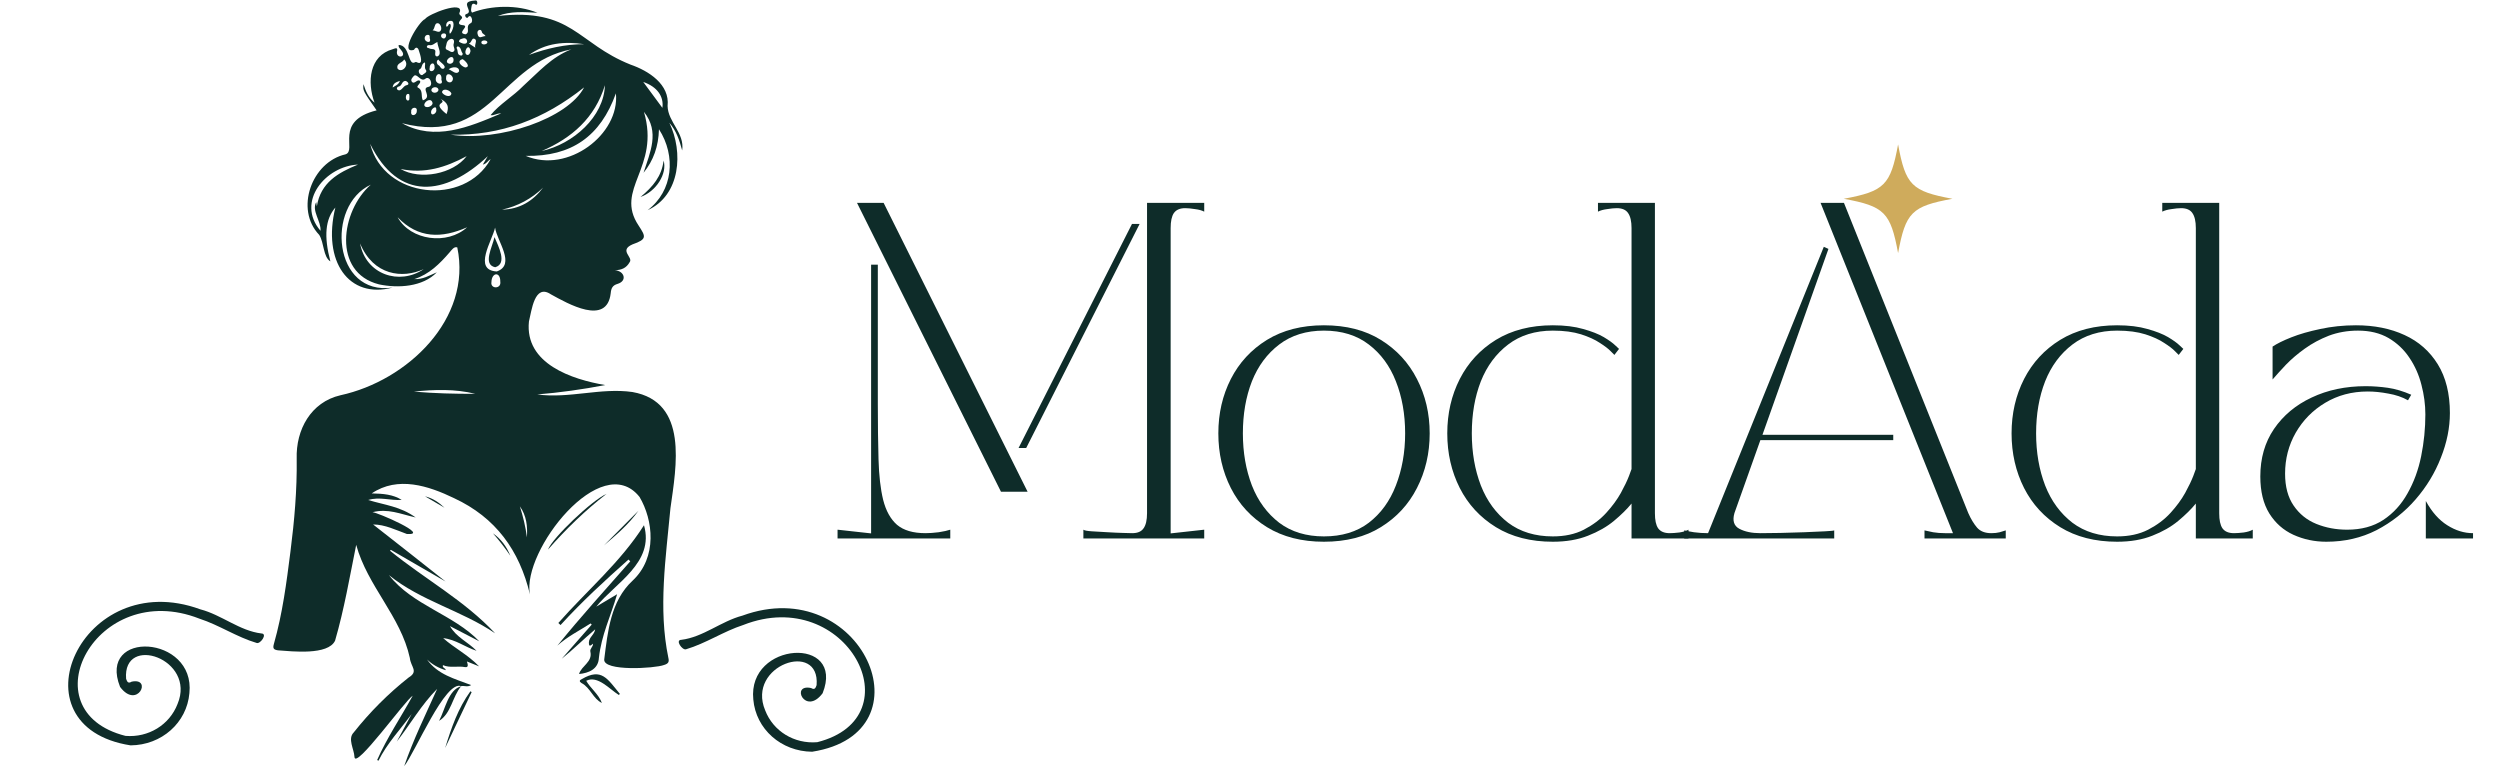 <svg xmlns="http://www.w3.org/2000/svg" xmlns:xlink="http://www.w3.org/1999/xlink" width="225" zoomAndPan="magnify" viewBox="0 0 168.75 52.5" height="70" preserveAspectRatio="xMidYMid meet" version="1.0"><defs><g/><clipPath id="3a9a0a74a7"><path d="M 124.453 9.75 L 131.898 9.75 L 131.898 17.195 L 124.453 17.195 Z M 124.453 9.75 " clip-rule="nonzero"/></clipPath></defs><path fill="#0e2c29" d="M 31.133 46.32 C 30.066 45.852 28.004 50.828 27.281 51.715 C 27.898 49.926 28.73 48.23 29.508 46.5 C 28.441 47.57 27.703 48.883 26.781 50.059 C 27.117 49.441 27.449 48.816 27.785 48.199 C 27.023 49.238 26.125 50.18 25.547 51.348 C 25.52 51.332 25.488 51.316 25.457 51.301 C 26.137 49.77 27.055 48.422 27.859 46.961 C 27.375 47.234 23.961 52.004 23.926 51.09 C 23.902 50.559 23.449 49.875 23.875 49.441 C 24.969 48.062 26.203 46.824 27.582 45.734 C 28.277 45.312 27.723 45.02 27.664 44.41 C 27.051 41.598 24.805 39.566 24.043 36.777 C 23.605 38.941 23.234 41.125 22.617 43.246 C 22.145 44.242 19.742 43.969 18.766 43.898 C 18.465 43.852 18.398 43.77 18.492 43.449 C 19.07 41.414 19.34 39.324 19.605 37.234 C 19.871 35.152 20.055 33.066 20.027 30.969 C 19.965 29.008 20.984 27.141 22.98 26.68 C 27.508 25.695 31.875 21.516 30.867 16.699 C 30.648 16.621 30.488 16.875 30.344 17.039 C 29.68 17.805 28.973 18.516 27.965 18.84 C 28.539 18.867 28.961 18.605 29.488 18.379 C 28.543 19.367 26.871 19.469 25.582 19.195 C 22.418 18.395 23.008 14.234 25.031 12.465 C 21.957 13.887 22.488 20.004 26.504 19.41 C 23.547 20.203 21.742 17.645 22.637 14.008 C 21.957 14.793 21.852 15.945 22.301 17.645 C 21.809 17.348 21.883 16.383 21.547 15.855 C 19.887 14.129 21.035 10.938 23.32 10.418 C 24.125 10.16 22.512 8.172 25.422 7.449 C 24.492 6.121 24.492 6.121 24.535 5.68 C 24.695 6.188 24.883 6.602 25.281 6.93 C 24.77 5.551 24.918 3.762 26.512 3.32 C 26.672 3.273 26.887 3.137 26.789 3.512 C 26.762 3.984 27.477 3.871 27.098 3.41 C 27.035 3.293 26.883 3.227 26.91 3.035 C 27.688 3.035 27.527 4.523 28.035 4.191 C 28.055 4.184 28.09 4.184 28.113 4.191 C 28.633 4.469 28.363 3.684 28.281 3.438 C 28.27 3.352 28.133 3.035 27.941 3.363 C 26.914 3.684 28.277 1.441 28.691 1.285 C 28.906 0.949 31.309 0.016 31.035 0.812 C 30.875 1.086 31.406 1.059 31.09 1.34 C 30.957 1.492 30.891 1.664 31.207 1.695 C 31.805 1.73 30.746 2.238 31.434 2.316 C 31.793 2.137 31.344 1.77 31.797 1.551 C 31.977 1.422 31.773 0.859 31.578 1.188 C 31.453 1.281 31.309 0.984 31.473 0.949 C 31.93 0.816 31.32 0.371 31.594 0.145 C 31.738 0.059 31.934 0.043 32.109 0.031 C 32.273 0.016 32.25 0.469 32.059 0.277 C 31.961 0.215 31.855 0.266 31.84 0.375 C 31.82 0.531 31.746 0.723 31.863 0.852 C 33.145 0.367 34.895 0.293 36.281 0.863 C 35.375 0.816 34.473 0.734 33.605 1.078 C 38.645 0.527 38.922 2.91 42.566 4.363 C 43.77 4.777 45.227 5.695 45.062 7.156 C 45.086 8.246 46.223 8.965 46.047 10.156 C 45.867 9.484 45.656 8.824 45.18 8.285 C 46.137 10.258 45.941 13.176 43.715 14.188 C 45.426 12.891 45.648 10.531 44.48 8.723 C 44.449 9.879 44.113 10.828 43.438 11.664 C 43.875 10.289 44.551 8.918 43.465 7.547 C 44.586 11.34 41.445 12.75 43.109 15.23 C 43.586 15.965 43.699 16.145 42.691 16.496 C 41.75 16.91 42.766 17.359 42.5 17.699 C 42.281 18.094 41.949 18.23 41.5 18.242 C 42.145 18.281 42.363 18.961 41.68 19.164 C 41.348 19.262 41.254 19.453 41.223 19.793 C 40.969 22.02 38.328 20.496 37.184 19.867 C 36.074 19.121 35.887 20.973 35.703 21.703 C 35.41 24.559 38.613 25.613 40.855 25.992 C 39.312 26.285 37.797 26.5 36.266 26.625 C 38.426 26.918 40.543 26.156 42.688 26.461 C 46.488 27.133 45.648 31.488 45.254 34.312 C 44.945 37.648 44.422 41.074 45.113 44.395 C 45.176 44.66 45.137 44.793 44.82 44.887 C 44.211 45.121 40.707 45.332 40.785 44.512 C 41.023 42.629 41.215 40.574 42.695 39.199 C 44.395 37.617 44.086 35.086 43.168 33.543 C 40.598 30.305 35.211 37.199 35.77 40.117 C 35.062 37.156 33.465 34.934 30.648 33.625 C 28.926 32.793 26.852 32.113 25.09 33.305 C 25.863 33.32 26.527 33.375 27.117 33.742 C 26.359 33.801 25.613 33.512 24.852 33.75 C 25.992 34.098 27.012 34.176 28.059 34.93 C 26.992 34.688 26.195 34.309 25.141 34.574 C 25.453 34.574 29.105 36.156 27.461 36.043 C 26.723 35.777 25.984 35.402 25.184 35.402 C 26.824 36.691 28.477 37.977 30.078 39.254 C 28.844 38.539 27.613 37.828 26.379 37.113 C 26.363 37.133 26.348 37.156 26.328 37.176 C 28.664 39.078 31.352 40.531 33.422 42.75 C 31.156 41.207 28.402 40.566 26.254 38.82 C 27.848 40.863 30.613 41.473 32.352 43.289 C 31.672 42.938 31.02 42.602 30.371 42.262 C 30.797 43.016 31.598 43.34 32.168 43.93 C 31.402 43.684 30.75 43.16 29.914 43.074 C 30.656 43.738 31.566 44.18 32.34 44.98 C 32.02 44.852 31.789 44.762 31.516 44.648 C 31.582 44.848 31.645 45.078 31.375 45.027 C 30.887 44.938 30.383 45.105 29.902 44.898 C 29.824 45.082 30.07 45.078 30.09 45.238 C 29.598 45.094 29.18 44.855 28.824 44.516 C 29.543 45.535 30.691 45.816 31.801 46.242 C 31.574 46.398 31.344 46.273 31.133 46.312 Z M 38.566 3.332 C 33.777 4.246 33.105 9.863 27.133 8.316 C 29.34 9.539 31.617 8.602 33.828 7.656 C 33.52 7.637 33.34 7.824 33.113 7.773 C 33.719 7.031 34.641 6.5 35.328 5.793 C 36.336 4.883 37.242 3.832 38.566 3.332 Z M 35.488 10.523 C 38.324 11.734 41.848 9.074 41.574 6.301 C 40.531 9.203 38.586 10.574 35.488 10.523 Z M 24.984 9.707 C 25.91 13.402 31.34 13.953 33.117 10.75 C 32.934 10.816 32.863 11.055 32.59 11.109 C 32.711 10.906 32.797 10.762 32.926 10.543 C 30.039 13.258 26.891 13.598 24.984 9.707 Z M 30.414 9.09 C 33.699 9.594 38.355 7.984 39.426 5.898 C 36.746 8.035 33.801 9.172 30.414 9.09 Z M 24.168 11.109 C 21.996 11.203 19.949 13.609 21.633 15.578 C 21.691 14.945 21.012 14.219 21.348 13.645 C 21.363 13.75 21.379 13.852 21.387 13.93 C 21.637 12.328 22.828 11.652 24.168 11.109 Z M 40.832 5.754 C 40.156 7.953 38.609 9.316 36.562 10.195 C 38.695 9.723 40.766 7.875 40.832 5.754 Z M 33.418 15.363 C 33.238 16.223 31.895 18.23 33.531 18.324 C 34.848 17.867 33.535 16.262 33.418 15.363 Z M 27.035 11.406 C 28.355 12.176 30.59 11.75 31.5 10.539 C 30.074 11.305 28.668 11.742 27.035 11.406 Z M 26.84 14.664 C 27.707 16.242 30.207 16.559 31.531 15.34 C 29.816 16.098 28.227 16.113 26.84 14.664 Z M 28.602 18.164 C 27.172 18.828 25.199 18.598 24.305 16.43 C 24.691 18.535 26.969 19.285 28.602 18.164 Z M 28.543 6.773 C 29.23 6.551 28.387 5.969 28.906 5.867 C 29.309 5.805 29.02 5.035 28.688 5.332 C 28.383 5.547 28.133 4.887 27.918 5.145 C 27.832 5.246 27.703 5.371 27.793 5.508 C 27.961 5.742 28.16 5.316 28.34 5.453 C 28.477 5.602 28.062 5.809 28.203 5.91 C 28.59 6.098 28.391 6.496 28.543 6.773 Z M 27.934 26.434 C 29.312 26.551 30.695 26.59 32.082 26.582 C 30.711 26.246 29.328 26.289 27.934 26.434 Z M 39.441 2.984 C 38.117 2.785 36.844 2.891 35.707 3.707 C 36.91 3.266 38.145 2.98 39.441 2.984 Z M 43.418 5.531 C 43.844 6.105 44.27 6.68 44.711 7.281 C 44.82 6.508 44.359 5.855 43.418 5.531 Z M 33.887 14.152 C 35.062 14.125 35.965 13.586 36.66 12.664 C 35.879 13.418 34.957 13.914 33.887 14.152 Z M 33.77 19.012 C 33.781 18.312 33.184 18.383 33.172 19.043 C 33.09 19.516 33.848 19.52 33.77 19.012 Z M 30.633 2.918 C 30.742 2.492 30.227 2.555 30.145 2.938 C 30.133 3.086 29.984 3.301 30.191 3.371 C 30.332 3.414 30.453 3.57 30.605 3.488 C 30.801 3.34 30.539 3.184 30.633 2.918 Z M 29.523 2.832 C 29.34 2.914 29.195 3.098 28.961 3.043 C 28.773 3.043 28.758 3.25 28.953 3.25 C 29.086 3.375 29.457 3.195 29.379 3.59 C 29.363 3.676 29.375 3.844 29.543 3.801 C 29.867 3.629 29.523 3.145 29.523 2.832 Z M 29.723 6.664 C 30.277 7.078 29.035 6.82 30.141 7.699 C 30.332 7.203 30.234 6.938 29.723 6.664 Z M 27.281 4.012 C 27.156 4.266 26.727 4.254 26.836 4.633 C 27.113 4.969 27.691 4.402 27.281 4.012 Z M 35.566 36.273 C 35.617 35.527 35.539 34.809 35.09 34.176 C 35.305 34.859 35.48 35.555 35.566 36.273 Z M 28.684 4.211 C 28.43 4.289 28.52 4.57 28.344 4.668 C 28.133 4.77 28.398 5.223 28.57 5.016 C 28.676 4.941 28.855 4.859 28.742 4.711 C 28.621 4.547 28.727 4.395 28.684 4.211 Z M 29.199 2.055 C 29.402 2.043 29.637 2.273 29.758 2.047 C 29.844 1.879 29.715 1.582 29.555 1.566 C 29.309 1.543 29.379 1.91 29.199 2.055 Z M 30.367 2.281 C 30.562 2.148 30.773 1.41 30.441 1.406 C 30.219 1.41 30.09 1.551 30.121 1.793 C 30.305 1.816 30.227 1.578 30.391 1.617 C 30.527 1.836 30.25 2.023 30.367 2.281 Z M 27.383 5.461 C 27.105 5.457 27.148 5.805 26.914 5.84 C 26.844 5.848 26.727 5.949 26.828 6.055 C 27.074 6.238 27.207 5.793 27.434 5.754 C 27.684 5.711 27.535 5.516 27.383 5.461 Z M 31.223 3.992 C 30.773 4.133 31.152 4.48 31.402 4.555 C 31.82 4.52 31.398 4.082 31.223 3.992 Z M 29.793 5.391 C 29.867 4.863 29.391 4.883 29.414 5.383 C 29.43 5.699 29.977 5.773 29.793 5.391 Z M 30.574 5.32 C 30.555 5.004 30.098 4.848 30.113 5.25 C 30.062 5.594 30.531 5.703 30.574 5.32 Z M 29.832 6.219 C 29.918 6.449 30.441 6.633 30.469 6.305 C 30.395 6.098 29.914 5.898 29.832 6.219 Z M 29.199 6.965 C 29.137 6.574 28.672 6.801 28.637 7.074 C 28.66 7.355 29.184 7.223 29.199 6.965 Z M 30.289 4.676 C 30.523 4.77 30.812 5.086 30.988 4.812 C 31.016 4.465 30.516 4.488 30.289 4.676 Z M 29.59 4.02 C 29.422 4.105 29.473 4.336 29.609 4.406 C 29.734 4.473 29.75 4.703 29.953 4.633 C 30.191 4.445 29.684 4.203 29.59 4.02 Z M 32.77 2.438 C 32.715 2.301 32.551 2.297 32.527 2.156 C 32.512 2.066 32.441 1.977 32.32 2.035 C 32.223 2.086 32.215 2.191 32.234 2.285 C 32.312 2.695 32.57 2.422 32.77 2.438 Z M 28.133 7.492 C 28.188 7.156 27.711 7.238 27.758 7.527 C 27.691 7.902 28.145 7.809 28.133 7.492 Z M 32.086 3.219 C 32.004 3.004 32.258 2.723 32.031 2.621 C 31.828 2.527 31.859 2.875 31.648 2.934 C 31.828 3.051 31.957 3.133 32.086 3.219 Z M 31.227 3.594 C 31.102 3.473 31.145 3.211 30.922 3.133 C 30.855 3.113 30.793 3.215 30.832 3.273 C 30.938 3.43 30.82 3.715 31.117 3.75 C 31.195 3.758 31.238 3.707 31.227 3.594 Z M 30.379 4.309 C 30.535 4.285 30.621 4.199 30.617 4.035 C 30.59 3.523 29.793 4.23 30.379 4.309 Z M 30.984 2.82 C 31.715 3.254 31.617 2.465 31.25 2.594 C 31.152 2.637 30.992 2.621 30.984 2.82 Z M 29.598 6.047 C 29.547 5.801 29.133 5.859 29.117 6.07 C 29.125 6.332 29.582 6.32 29.598 6.047 Z M 29.449 7.414 C 29.477 7.066 29.105 7.336 29.098 7.543 C 29.07 7.895 29.504 7.664 29.449 7.414 Z M 29.336 4.535 C 29.344 4.129 28.992 4.258 29.004 4.582 C 28.922 4.926 29.371 4.84 29.336 4.535 Z M 29.027 2.645 C 28.973 2.555 29.07 2.367 28.898 2.352 C 28.773 2.34 28.664 2.434 28.668 2.582 C 28.648 2.824 29.094 2.973 29.027 2.645 Z M 31.762 3.441 C 31.637 2.766 31.188 3.652 31.555 3.711 C 31.703 3.703 31.73 3.559 31.762 3.441 Z M 32.898 2.875 C 32.926 2.699 32.539 2.684 32.496 2.828 C 32.441 3.043 32.832 3.051 32.898 2.875 Z M 26.504 5.906 C 26.672 5.789 26.895 5.738 26.996 5.457 C 26.734 5.547 26.531 5.617 26.504 5.906 Z M 27.641 6.547 C 27.621 6.465 27.676 6.32 27.52 6.34 C 27.352 6.363 27.348 6.801 27.543 6.785 C 27.672 6.77 27.613 6.629 27.641 6.547 Z M 29.961 2.602 C 30.133 2.582 30.191 2.242 29.969 2.254 C 29.719 2.242 29.695 2.574 29.961 2.602 Z M 29.961 2.602 " fill-opacity="1" fill-rule="nonzero"/><path fill="#0e2c29" d="M 54.82 50.742 C 52.727 50.723 51.023 49.215 50.848 47.215 C 50.441 43.285 57.074 42.91 55.527 46.793 C 54.363 48.348 53.324 46.141 54.746 46.441 C 54.992 46.59 55.055 46.438 55.121 46.246 C 55.367 43.203 50.371 44.902 51.648 47.945 C 52.191 49.359 53.613 50.227 55.164 50.098 C 61.832 48.414 57.152 39.449 50.176 42.184 C 48.84 42.617 47.648 43.43 46.301 43.828 C 46.051 43.902 45.555 43.195 45.988 43.188 C 47.461 43.008 48.672 41.934 50.113 41.555 C 58.137 38.617 62.965 49.465 54.82 50.742 Z M 54.82 50.742 " fill-opacity="1" fill-rule="nonzero"/><path fill="#0e2c29" d="M 37.688 42.051 C 39.629 39.848 41.887 37.953 43.469 35.453 C 44.195 37.977 41.527 39.355 40.246 40.949 C 40.699 40.68 41.121 40.426 41.656 40.109 C 41.207 41.637 40.594 42.871 40.426 44.406 C 40.387 45.172 39.73 45.434 39.086 45.496 C 39.25 44.93 40.016 44.691 39.848 43.977 C 39.809 43.777 40.031 43.676 40.031 43.449 C 39.895 43.551 39.742 43.723 39.75 43.367 C 39.758 43.008 40.113 42.859 40.176 42.48 C 39.383 43.148 38.691 43.844 37.918 44.465 C 38.594 43.695 39.266 42.926 39.941 42.16 C 39.918 42.133 39.895 42.105 39.867 42.082 C 39.113 42.566 38.301 42.965 37.621 43.582 C 39.199 41.633 40.887 39.773 42.543 37.891 C 42.5 37.852 42.461 37.809 42.422 37.77 C 40.832 39.18 39.27 40.617 37.836 42.191 C 37.789 42.145 37.738 42.098 37.688 42.051 Z M 37.688 42.051 " fill-opacity="1" fill-rule="nonzero"/><path fill="#0e2c29" d="M 41.77 46.91 C 41.137 46.516 40.34 45.566 39.57 45.953 C 39.84 46.445 40.387 46.828 40.629 47.449 C 40.039 47.18 39.855 46.418 39.246 46.102 C 39.09 46 39.105 45.914 39.273 45.84 C 40.609 45.051 41.004 45.824 41.844 46.84 C 41.82 46.863 41.793 46.887 41.77 46.91 Z M 41.77 46.91 " fill-opacity="1" fill-rule="nonzero"/><path fill="#0e2c29" d="M 40.941 33.336 C 39.512 34.445 38.219 35.695 36.988 37.098 C 37.285 36.312 39.965 33.758 40.941 33.336 Z M 40.941 33.336 " fill-opacity="1" fill-rule="nonzero"/><path fill="#0e2c29" d="M 31.836 46.719 C 31.242 47.977 30.645 49.23 30.047 50.488 C 30.461 49.141 30.918 47.812 31.754 46.66 C 31.781 46.68 31.809 46.699 31.836 46.719 Z M 31.836 46.719 " fill-opacity="1" fill-rule="nonzero"/><path fill="#0e2c29" d="M 31.129 46.316 C 30.531 47.035 30.457 48.16 29.637 48.66 C 30.047 47.895 30.258 46.555 31.133 46.32 C 31.133 46.32 31.129 46.316 31.129 46.316 Z M 31.129 46.316 " fill-opacity="1" fill-rule="nonzero"/><path fill="#0e2c29" d="M 43.094 34.477 C 42.449 35.387 41.605 36.098 40.766 36.816 C 41.543 36.035 42.316 35.258 43.094 34.477 Z M 43.094 34.477 " fill-opacity="1" fill-rule="nonzero"/><path fill="#0e2c29" d="M 43.234 13.297 C 44.07 12.605 44.668 11.891 44.793 10.836 C 45.051 11.707 44.305 12.918 43.234 13.297 Z M 43.234 13.297 " fill-opacity="1" fill-rule="nonzero"/><path fill="#0e2c29" d="M 33.273 36 C 33.82 36.379 34.199 36.898 34.449 37.516 C 34.09 36.988 33.699 36.48 33.273 36 Z M 33.273 36 " fill-opacity="1" fill-rule="nonzero"/><path fill="#0e2c29" d="M 28.688 33.5 C 29.203 33.629 29.629 33.91 30.004 34.273 C 29.562 34.016 29.125 33.758 28.688 33.5 Z M 28.688 33.5 " fill-opacity="1" fill-rule="nonzero"/><path fill="#0e2c29" d="M 33.379 16.004 C 33.648 16.645 34.262 17.797 33.426 18.039 C 32.559 17.859 33.242 16.66 33.379 16.004 Z M 33.379 16.004 " fill-opacity="1" fill-rule="nonzero"/><path fill="#0e2c29" d="M 8.812 50.312 C 10.906 50.297 12.613 48.789 12.785 46.785 C 13.195 42.859 6.559 42.484 8.105 46.367 C 9.27 47.922 10.309 45.715 8.887 46.012 C 8.641 46.164 8.578 46.008 8.512 45.82 C 8.266 42.773 13.266 44.473 11.984 47.52 C 11.441 48.93 10.02 49.801 8.469 49.672 C 1.801 47.984 6.48 39.023 13.457 41.758 C 14.793 42.191 15.984 43.004 17.332 43.402 C 17.582 43.477 18.078 42.77 17.645 42.758 C 16.172 42.582 14.961 41.504 13.52 41.129 C 5.496 38.191 0.668 49.035 8.812 50.312 Z M 8.812 50.312 " fill-opacity="1" fill-rule="nonzero"/><g fill="#0e2c29" fill-opacity="1"><g transform="translate(55.519, 36.348)"><g><path d="M 17.609 -0.594 C 17.68 -0.539 17.875 -0.504 18.188 -0.484 C 18.508 -0.461 18.863 -0.441 19.25 -0.422 C 19.633 -0.398 19.984 -0.383 20.297 -0.375 C 20.617 -0.363 20.82 -0.359 20.906 -0.359 C 21.27 -0.359 21.523 -0.469 21.672 -0.688 C 21.828 -0.906 21.906 -1.242 21.906 -1.703 L 21.906 -22.656 L 25.766 -22.656 L 25.766 -22.062 C 25.609 -22.145 25.398 -22.203 25.141 -22.234 C 24.891 -22.273 24.672 -22.297 24.484 -22.297 C 24.129 -22.297 23.875 -22.188 23.719 -21.969 C 23.57 -21.75 23.5 -21.41 23.5 -20.953 L 23.5 -0.344 L 25.766 -0.594 L 25.766 0 L 17.609 0 Z M 2.328 -22.656 L 4.125 -22.656 L 13.844 -3.156 L 12.047 -3.156 Z M 1.016 -0.594 L 3.281 -0.344 L 3.281 -18.484 L 3.734 -18.484 L 3.734 -9.109 C 3.734 -7.691 3.75 -6.438 3.781 -5.344 C 3.812 -4.258 3.914 -3.348 4.094 -2.609 C 4.281 -1.867 4.594 -1.305 5.031 -0.922 C 5.477 -0.547 6.117 -0.359 6.953 -0.359 C 7.211 -0.359 7.508 -0.379 7.844 -0.422 C 8.176 -0.473 8.438 -0.531 8.625 -0.594 L 8.625 0 L 1.016 0 Z M 13.234 -6.109 L 20.891 -21.234 L 21.406 -21.234 L 13.75 -6.109 Z M 13.234 -6.109 "/></g></g></g><g fill="#0e2c29" fill-opacity="1"><g transform="translate(80.988, 36.348)"><g><path d="M 1.25 -7.094 C 1.25 -8.438 1.531 -9.66 2.094 -10.766 C 2.656 -11.867 3.469 -12.75 4.531 -13.406 C 5.602 -14.062 6.883 -14.391 8.375 -14.391 C 9.883 -14.391 11.164 -14.062 12.219 -13.406 C 13.281 -12.75 14.094 -11.867 14.656 -10.766 C 15.227 -9.66 15.516 -8.438 15.516 -7.094 C 15.516 -5.75 15.227 -4.52 14.656 -3.406 C 14.094 -2.301 13.281 -1.422 12.219 -0.766 C 11.164 -0.109 9.883 0.219 8.375 0.219 C 6.883 0.219 5.602 -0.109 4.531 -0.766 C 3.469 -1.422 2.656 -2.301 2.094 -3.406 C 1.531 -4.52 1.25 -5.75 1.25 -7.094 Z M 8.375 -14.031 C 7.188 -14.031 6.18 -13.719 5.359 -13.094 C 4.547 -12.477 3.93 -11.648 3.516 -10.609 C 3.109 -9.566 2.906 -8.395 2.906 -7.094 C 2.906 -5.812 3.109 -4.641 3.516 -3.578 C 3.93 -2.523 4.547 -1.688 5.359 -1.062 C 6.18 -0.445 7.188 -0.141 8.375 -0.141 C 9.582 -0.141 10.594 -0.445 11.406 -1.062 C 12.219 -1.688 12.828 -2.523 13.234 -3.578 C 13.648 -4.641 13.859 -5.812 13.859 -7.094 C 13.859 -8.395 13.648 -9.566 13.234 -10.609 C 12.828 -11.648 12.219 -12.477 11.406 -13.094 C 10.594 -13.719 9.582 -14.031 8.375 -14.031 Z M 8.375 -14.031 "/></g></g></g><g fill="#0e2c29" fill-opacity="1"><g transform="translate(96.441, 36.348)"><g><path d="M 8.375 0.219 C 6.883 0.219 5.602 -0.109 4.531 -0.766 C 3.469 -1.422 2.656 -2.301 2.094 -3.406 C 1.531 -4.52 1.25 -5.75 1.25 -7.094 C 1.25 -8.438 1.531 -9.66 2.094 -10.766 C 2.656 -11.867 3.469 -12.75 4.531 -13.406 C 5.602 -14.062 6.883 -14.391 8.375 -14.391 C 9.176 -14.391 9.859 -14.305 10.422 -14.141 C 10.992 -13.984 11.457 -13.801 11.812 -13.594 C 12.164 -13.383 12.426 -13.195 12.594 -13.031 C 12.758 -12.875 12.844 -12.797 12.844 -12.797 L 12.531 -12.391 C 12.531 -12.391 12.445 -12.473 12.281 -12.641 C 12.125 -12.805 11.879 -12.992 11.547 -13.203 C 11.223 -13.422 10.801 -13.613 10.281 -13.781 C 9.758 -13.945 9.125 -14.031 8.375 -14.031 C 7.188 -14.031 6.18 -13.719 5.359 -13.094 C 4.547 -12.477 3.93 -11.648 3.516 -10.609 C 3.109 -9.566 2.906 -8.395 2.906 -7.094 C 2.906 -5.812 3.109 -4.641 3.516 -3.578 C 3.93 -2.523 4.547 -1.688 5.359 -1.062 C 6.18 -0.445 7.188 -0.141 8.375 -0.141 C 9.176 -0.141 9.875 -0.289 10.469 -0.594 C 11.07 -0.906 11.578 -1.285 11.984 -1.734 C 12.391 -2.18 12.719 -2.629 12.969 -3.078 C 13.219 -3.535 13.398 -3.914 13.516 -4.219 C 13.629 -4.531 13.688 -4.688 13.688 -4.688 L 13.688 -20.953 C 13.688 -21.41 13.609 -21.75 13.453 -21.969 C 13.305 -22.188 13.051 -22.297 12.688 -22.297 C 12.508 -22.297 12.297 -22.273 12.047 -22.234 C 11.797 -22.203 11.586 -22.145 11.422 -22.062 L 11.422 -22.656 L 15.266 -22.656 L 15.266 -1.703 C 15.266 -1.242 15.336 -0.906 15.484 -0.688 C 15.641 -0.469 15.898 -0.359 16.266 -0.359 C 16.441 -0.359 16.66 -0.375 16.922 -0.406 C 17.18 -0.445 17.383 -0.508 17.531 -0.594 L 17.531 0 L 13.688 0 L 13.688 -2.359 C 13.383 -1.984 12.988 -1.594 12.5 -1.188 C 12.02 -0.789 11.438 -0.457 10.75 -0.188 C 10.07 0.082 9.281 0.219 8.375 0.219 Z M 8.375 0.219 "/></g></g></g><g fill="#0e2c29" fill-opacity="1"><g transform="translate(113.232, 36.348)"><g><path d="M 18.594 -0.359 L 9.656 -22.656 L 11.234 -22.656 L 19.625 -1.719 C 19.801 -1.32 20 -0.992 20.219 -0.734 C 20.438 -0.484 20.758 -0.359 21.188 -0.359 C 21.395 -0.359 21.582 -0.379 21.75 -0.422 C 21.926 -0.473 22.062 -0.516 22.156 -0.547 L 22.156 0 L 16.672 0 L 16.672 -0.547 C 16.805 -0.516 17 -0.473 17.25 -0.422 C 17.5 -0.379 17.77 -0.359 18.062 -0.359 Z M 0.453 0 L 0.453 -0.547 C 0.578 -0.516 0.797 -0.473 1.109 -0.422 C 1.422 -0.379 1.738 -0.359 2.062 -0.359 L 9.875 -19.688 L 10.188 -19.547 L 5.734 -7 L 14.562 -7 L 14.562 -6.641 L 5.594 -6.641 L 3.844 -1.719 C 3.695 -1.207 3.805 -0.852 4.172 -0.656 C 4.547 -0.457 5.02 -0.359 5.594 -0.359 C 5.957 -0.359 6.406 -0.363 6.938 -0.375 C 7.477 -0.395 8.016 -0.41 8.547 -0.422 C 9.086 -0.441 9.551 -0.461 9.938 -0.484 C 10.32 -0.504 10.535 -0.523 10.578 -0.547 L 10.578 0 Z M 0.453 0 "/></g></g></g><g fill="#0e2c29" fill-opacity="1"><g transform="translate(134.531, 36.348)"><g><path d="M 8.375 0.219 C 6.883 0.219 5.602 -0.109 4.531 -0.766 C 3.469 -1.422 2.656 -2.301 2.094 -3.406 C 1.531 -4.52 1.25 -5.75 1.25 -7.094 C 1.25 -8.438 1.531 -9.66 2.094 -10.766 C 2.656 -11.867 3.469 -12.75 4.531 -13.406 C 5.602 -14.062 6.883 -14.391 8.375 -14.391 C 9.176 -14.391 9.859 -14.305 10.422 -14.141 C 10.992 -13.984 11.457 -13.801 11.812 -13.594 C 12.164 -13.383 12.426 -13.195 12.594 -13.031 C 12.758 -12.875 12.844 -12.797 12.844 -12.797 L 12.531 -12.391 C 12.531 -12.391 12.445 -12.473 12.281 -12.641 C 12.125 -12.805 11.879 -12.992 11.547 -13.203 C 11.223 -13.422 10.801 -13.613 10.281 -13.781 C 9.758 -13.945 9.125 -14.031 8.375 -14.031 C 7.188 -14.031 6.18 -13.719 5.359 -13.094 C 4.547 -12.477 3.93 -11.648 3.516 -10.609 C 3.109 -9.566 2.906 -8.395 2.906 -7.094 C 2.906 -5.812 3.109 -4.641 3.516 -3.578 C 3.93 -2.523 4.547 -1.688 5.359 -1.062 C 6.18 -0.445 7.188 -0.141 8.375 -0.141 C 9.176 -0.141 9.875 -0.289 10.469 -0.594 C 11.07 -0.906 11.578 -1.285 11.984 -1.734 C 12.391 -2.18 12.719 -2.629 12.969 -3.078 C 13.219 -3.535 13.398 -3.914 13.516 -4.219 C 13.629 -4.531 13.688 -4.688 13.688 -4.688 L 13.688 -20.953 C 13.688 -21.41 13.609 -21.75 13.453 -21.969 C 13.305 -22.188 13.051 -22.297 12.688 -22.297 C 12.508 -22.297 12.297 -22.273 12.047 -22.234 C 11.797 -22.203 11.586 -22.145 11.422 -22.062 L 11.422 -22.656 L 15.266 -22.656 L 15.266 -1.703 C 15.266 -1.242 15.336 -0.906 15.484 -0.688 C 15.641 -0.469 15.898 -0.359 16.266 -0.359 C 16.441 -0.359 16.66 -0.375 16.922 -0.406 C 17.18 -0.445 17.383 -0.508 17.531 -0.594 L 17.531 0 L 13.688 0 L 13.688 -2.359 C 13.383 -1.984 12.988 -1.594 12.5 -1.188 C 12.02 -0.789 11.438 -0.457 10.75 -0.188 C 10.07 0.082 9.281 0.219 8.375 0.219 Z M 8.375 0.219 "/></g></g></g><g fill="#0e2c29" fill-opacity="1"><g transform="translate(151.321, 36.348)"><g><path d="M 5.703 0.219 C 4.91 0.219 4.172 0.062 3.484 -0.25 C 2.805 -0.562 2.266 -1.039 1.859 -1.688 C 1.453 -2.344 1.25 -3.176 1.25 -4.188 C 1.25 -5.414 1.555 -6.484 2.172 -7.391 C 2.797 -8.305 3.645 -9.016 4.719 -9.516 C 5.789 -10.023 7.004 -10.281 8.359 -10.281 C 8.859 -10.281 9.359 -10.242 9.859 -10.172 C 10.367 -10.098 10.895 -9.941 11.438 -9.703 L 11.219 -9.328 C 10.832 -9.547 10.391 -9.695 9.891 -9.781 C 9.398 -9.875 8.938 -9.922 8.5 -9.922 C 7.426 -9.922 6.469 -9.664 5.625 -9.156 C 4.789 -8.656 4.129 -7.984 3.641 -7.141 C 3.16 -6.297 2.922 -5.375 2.922 -4.375 C 2.922 -3.5 3.113 -2.781 3.5 -2.219 C 3.883 -1.656 4.395 -1.242 5.031 -0.984 C 5.676 -0.723 6.367 -0.594 7.109 -0.594 C 8.066 -0.594 8.879 -0.812 9.547 -1.25 C 10.223 -1.695 10.77 -2.297 11.188 -3.047 C 11.613 -3.797 11.922 -4.633 12.109 -5.562 C 12.297 -6.488 12.391 -7.426 12.391 -8.375 C 12.391 -9.039 12.301 -9.707 12.125 -10.375 C 11.957 -11.039 11.688 -11.648 11.312 -12.203 C 10.945 -12.754 10.477 -13.195 9.906 -13.531 C 9.332 -13.863 8.645 -14.031 7.844 -14.031 C 7.133 -14.031 6.477 -13.914 5.875 -13.688 C 5.281 -13.457 4.738 -13.164 4.25 -12.812 C 3.77 -12.469 3.348 -12.109 2.984 -11.734 C 2.629 -11.359 2.328 -11.023 2.078 -10.734 L 2.078 -12.953 C 2.367 -13.148 2.789 -13.359 3.344 -13.578 C 3.895 -13.797 4.547 -13.984 5.297 -14.141 C 6.055 -14.305 6.859 -14.391 7.703 -14.391 C 8.941 -14.391 10.035 -14.172 10.984 -13.734 C 11.941 -13.297 12.691 -12.633 13.234 -11.75 C 13.773 -10.875 14.047 -9.781 14.047 -8.469 C 14.047 -7.477 13.844 -6.473 13.438 -5.453 C 13.039 -4.43 12.473 -3.492 11.734 -2.641 C 10.992 -1.785 10.113 -1.094 9.094 -0.562 C 8.07 -0.039 6.941 0.219 5.703 0.219 Z M 15.609 0 L 12.422 0 L 12.422 -2.531 C 12.828 -1.789 13.312 -1.242 13.875 -0.891 C 14.438 -0.535 15.016 -0.359 15.609 -0.359 Z M 15.609 0 "/></g></g></g><g clip-path="url(#3a9a0a74a7)"><path fill="#cfab5c" d="M 131.789 13.418 C 129.039 13.922 128.629 14.336 128.121 17.086 C 127.613 14.336 127.203 13.922 124.453 13.418 C 127.203 12.91 127.613 12.5 128.121 9.75 C 128.629 12.5 129.039 12.91 131.789 13.418 Z M 131.789 13.418 " fill-opacity="1" fill-rule="nonzero"/></g></svg>
